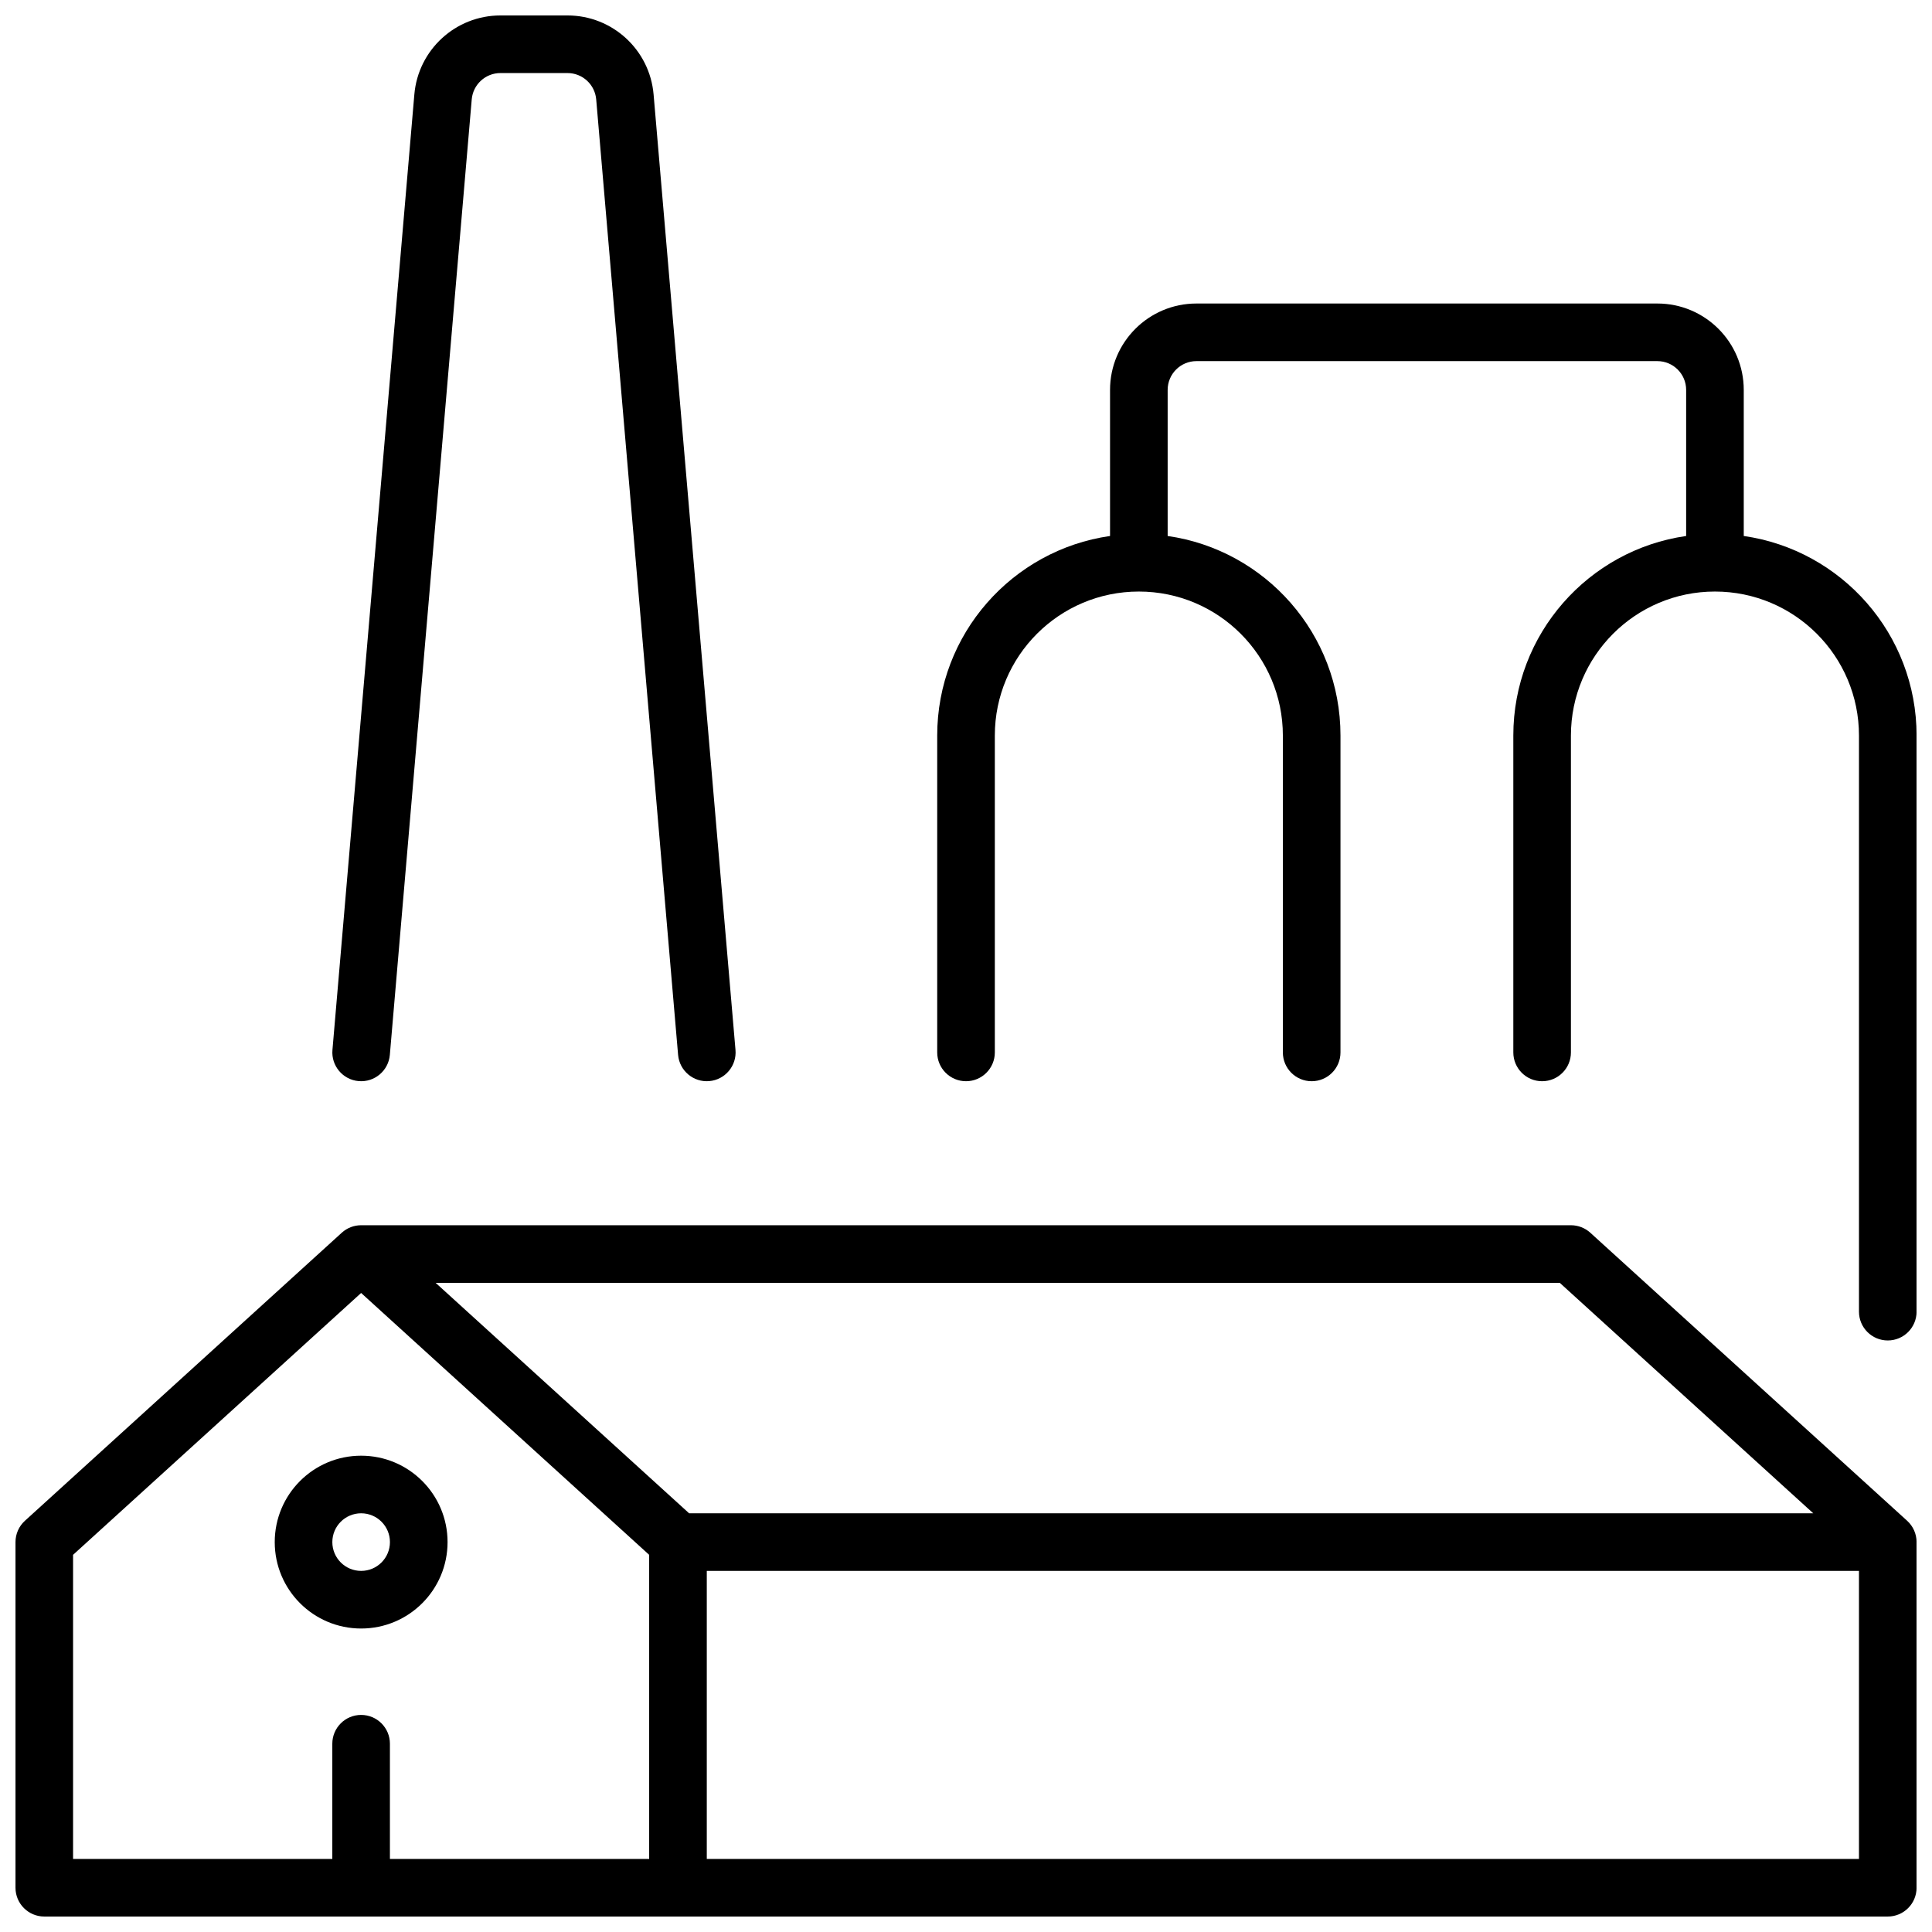 <?xml version="1.0" encoding="UTF-8"?>
<!-- Uploaded to: ICON Repo, www.iconrepo.com, Generator: ICON Repo Mixer Tools -->
<svg width="800px" height="800px" version="1.1" viewBox="144 144 512 512" xmlns="http://www.w3.org/2000/svg">
 <defs>
  <clipPath id="a">
   <path d="m148.09 148.09h503.81v503.81h-503.81z"/>
  </clipPath>
 </defs>
 <g clip-path="url(#a)">
  <path d="m239.7 468.7h320.61c1.898 0 3.731 0.707 5.137 1.984l83.969 76.336c1.59 1.445 2.496 3.496 2.496 5.648v91.602c0 4.215-3.418 7.633-7.633 7.633h-488.54c-4.215 0-7.633-3.418-7.633-7.633v-91.602c0-2.152 0.906-4.203 2.5-5.648l83.969-76.336c1.453-1.32 3.293-1.984 5.133-1.984zm7.633 167.94h68.703v-80.594l-76.336-69.395-76.336 69.395v80.594h68.703v-30.535c0-4.215 3.418-7.633 7.633-7.633 4.215 0 7.633 3.418 7.633 7.633zm377.2-91.602-67.172-61.07h-297.91l67.172 61.07zm12.113 15.266h-305.34v76.336h305.34zm-396.94 15.27c-12.648 0-22.898-10.254-22.898-22.902 0-12.648 10.25-22.898 22.898-22.898 12.648 0 22.902 10.25 22.902 22.898 0 12.648-10.254 22.902-22.902 22.902zm0-15.27c4.215 0 7.633-3.418 7.633-7.633 0-4.215-3.418-7.633-7.633-7.633-4.215 0-7.633 3.418-7.633 7.633 0 4.215 3.418 7.633 7.633 7.633zm7.606-136.75c-0.359 4.199-4.059 7.312-8.258 6.953s-7.312-4.055-6.953-8.258l21.703-253.21c1.016-11.848 10.93-20.945 22.816-20.945h17.773c11.891 0 21.801 9.098 22.816 20.945l21.703 253.21c0.359 4.203-2.754 7.898-6.953 8.258s-7.898-2.754-8.258-6.953l-21.703-253.21c-0.34-3.949-3.644-6.984-7.606-6.984h-17.773c-3.961 0-7.266 3.035-7.606 6.984zm190.86-137.51v-38.711c0-12.648 10.254-22.898 22.902-22.898h122.14c12.645 0 22.898 10.25 22.898 22.898v38.711c25.895 3.703 45.801 25.973 45.801 52.891v152.67c0 4.215-3.418 7.633-7.633 7.633-4.215 0-7.633-3.418-7.633-7.633v-152.67c0-21.078-17.09-38.168-38.168-38.168s-38.168 17.09-38.168 38.168v83.969c0 4.215-3.418 7.633-7.633 7.633-4.215 0-7.633-3.418-7.633-7.633v-83.969c0-26.918 19.906-49.188 45.801-52.891v-38.711c0-4.215-3.418-7.633-7.633-7.633h-122.14c-4.215 0-7.633 3.418-7.633 7.633v38.711c25.895 3.703 45.801 25.973 45.801 52.891v83.969c0 4.215-3.418 7.633-7.633 7.633-4.219 0-7.637-3.418-7.637-7.633v-83.969c0-21.078-17.086-38.168-38.164-38.168-21.082 0-38.168 17.09-38.168 38.168v83.969c0 4.215-3.418 7.633-7.633 7.633-4.219 0-7.637-3.418-7.637-7.633v-83.969c0-26.918 19.906-49.188 45.801-52.891z"/>
 </g>
</svg>